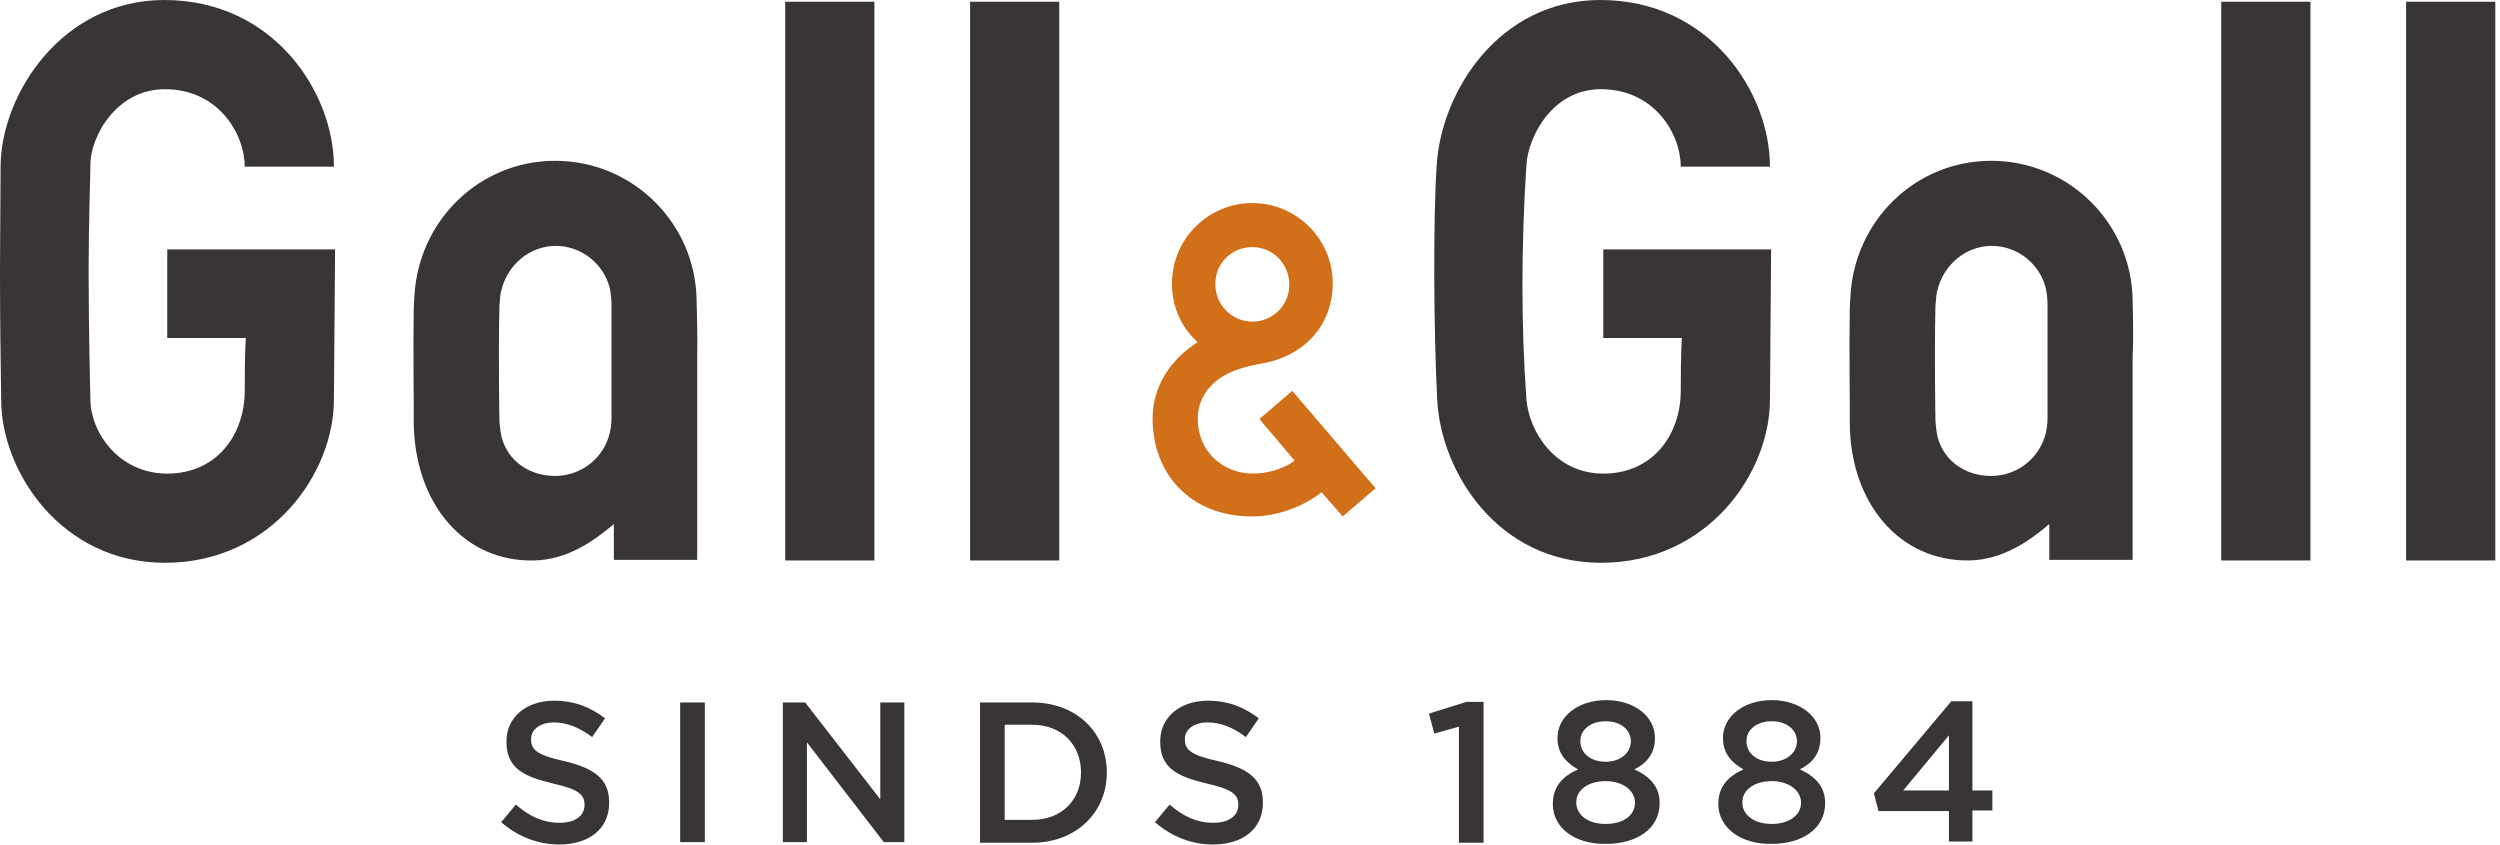 <svg xmlns="http://www.w3.org/2000/svg" width="426" height="144">
    <g fill-rule="nonzero" fill="none">
        <path fill="#393537" d="M85.4 140.1l2.5-3c2.3 2 4.6 3.1 7.5 3.1 2.6 0 4.2-1.2 4.2-3v-.1c0-1.7-1-2.6-5.4-3.6-5.1-1.2-7.9-2.7-7.9-7.1v-.1c0-4.1 3.4-6.9 8.1-6.9 3.5 0 6.2 1.1 8.7 3l-2.2 3.2c-2.1-1.6-4.3-2.5-6.5-2.5-2.5 0-3.9 1.3-3.9 2.8v.1c0 1.8 1.1 2.7 5.7 3.7 5 1.2 7.6 3 7.6 7v.1c0 4.5-3.5 7.1-8.5 7.1-3.6 0-7-1.3-9.9-3.8zm30.5-20.4h4.2v23.8h-4.2v-23.8zm17.4 0h3.9l12.8 16.5v-16.5h4.1v23.8h-3.5l-13.1-17v17h-4.1v-23.8h-.1zm33.7 0h8.9c7.5 0 12.7 5.1 12.7 11.9v.1c0 6.7-5.2 11.9-12.7 11.9H167v-23.9zm4.2 3.8v16.2h4.7c5 0 8.3-3.4 8.3-8v-.1c0-4.7-3.3-8.1-8.3-8.1h-4.7zm25.6 16.6l2.5-3c2.3 2 4.6 3.1 7.5 3.1 2.6 0 4.2-1.2 4.2-3v-.1c0-1.7-1-2.6-5.4-3.6-5.1-1.2-7.9-2.7-7.9-7.1v-.1c0-4.1 3.4-6.9 8.1-6.9 3.5 0 6.2 1.1 8.7 3l-2.2 3.2c-2.1-1.6-4.3-2.5-6.5-2.5-2.5 0-3.9 1.3-3.9 2.8v.1c0 1.8 1.1 2.7 5.7 3.7 5 1.2 7.6 3 7.6 7v.1c0 4.5-3.5 7.1-8.5 7.1-3.6 0-7-1.3-9.9-3.8zm51.9-16.3l-4.3 1.2-.9-3.4 6.4-2h2.9v24h-4.2v-19.8h.1zm15.9 13.2c0-2.9 1.6-4.7 4.3-5.9-2-1.1-3.5-2.7-3.5-5.3v-.1c0-3.6 3.5-6.4 8.3-6.4 4.8 0 8.3 2.8 8.3 6.4v.1c0 2.7-1.5 4.3-3.5 5.3 2.6 1.2 4.3 2.9 4.3 5.7v.1c0 4.3-3.9 6.9-9.1 6.9-5.3.1-9.1-2.7-9.1-6.8zm14-.2c0-2.2-2.2-3.7-5-3.7s-5 1.4-5 3.6v.1c0 1.9 1.8 3.6 5 3.6s5-1.6 5-3.6zm-.7-10.5c0-1.9-1.7-3.4-4.3-3.4-2.6 0-4.3 1.5-4.3 3.3v.1c0 2.1 1.8 3.5 4.3 3.5s4.3-1.5 4.3-3.5zm14.9 10.7c0-2.9 1.6-4.7 4.3-5.9-2-1.1-3.5-2.7-3.5-5.3v-.1c0-3.6 3.5-6.4 8.3-6.4 4.8 0 8.3 2.8 8.3 6.4v.1c0 2.7-1.5 4.3-3.5 5.3 2.6 1.2 4.3 2.9 4.3 5.7v.1c0 4.3-3.9 6.9-9.1 6.9-5.2.1-9.1-2.7-9.1-6.8zm14.1-.2c0-2.2-2.2-3.7-5-3.7s-5 1.4-5 3.6v.1c0 1.9 1.8 3.6 5 3.6 3.1 0 5-1.6 5-3.6zm-.7-10.5c0-1.9-1.7-3.4-4.3-3.4-2.6 0-4.3 1.5-4.3 3.3v.1c0 2.1 1.8 3.5 4.3 3.5s4.3-1.5 4.3-3.5zm25.9 11.9h-12l-.8-3 13.2-15.7h3.6v15.2h3.4v3.4h-3.4v5.3h-4v-5.2zm0-3.5v-9.4l-7.8 9.4h7.8zM28.5 42.5h28.6l-.2 25.6c0 12.5-10.6 27.8-28.8 27.8C10.5 95.9.2 80.4.2 68.1.1 61 0 54.4 0 46.2c0-5.6.1-12.9.1-17.9C.2 16 10.6 0 28 0c18.6 0 28.9 15.7 28.9 28.4H41.7c0-5.6-4.5-13.2-13.6-13.2-8.3 0-12.7 8.1-12.7 12.9 0 2.2-.3 9.5-.3 18 0 10.3.3 21.9.3 21.9 0 5.6 4.8 12.7 13.1 12.7 8.6 0 13.2-6.8 13.2-14.1s.2-9 .2-9H28.5V42.5zM133.8.3H149v95.2h-15.2V.3zm31.5 0h15.2v95.2h-15.2V.3zm-46.6 50.8c-.2-13.1-10.9-23.7-24.1-23.7-12.9 0-23.4 10.2-24 23.3 0 .4-.1 1.2-.1 1.9-.1 6.2 0 16.3 0 16.3v3.2C70.7 86 79.2 95.8 91 95.5c5.6-.1 10.1-3.3 13-5.7.2-.2.6-.5.6-.5v6.1h14.2V60.5c.1-2.5-.1-9.4-.1-9.4zm-14.5 20.2s0 1.3-.3 2.5c-1 4.2-4.8 7.3-9.3 7.3-4.5 0-8-2.6-9.1-6.5-.4-1.8-.4-3.2-.4-3.2 0-.1-.2-10.4 0-19.3.1-1.4.2-2.2.3-2.5 1-4.4 4.8-7.7 9.3-7.7 4.4 0 8.2 3.1 9.2 7.2.1.5.3 1.5.3 2.8v19.4z"/>
        <path fill="#D27019" d="M220.2 66.6l-5.6 4.8 6 7.1c-1.9 1.4-4.6 2.2-7.1 2.2-5 0-9.4-3.7-9.4-9.3 0-2.8 1.3-5.3 4-7.1 1.7-1.1 3.9-1.8 6.6-2.3 8-1.3 12.4-7 12.4-13.7 0-7.6-6.2-13.7-13.7-13.7-7.6 0-13.7 6.2-13.7 13.7 0 4.5 2 7.9 4.4 10-4.6 2.9-7.7 7.5-7.7 13 0 9.6 6.6 16.7 16.9 16.7 4.8 0 9-1.9 11.9-4.1l3.6 4.1 5.6-4.8-14.2-16.6zm14.2 16.8l-14.2-16.7 14.2 16.7zm-21-41.3c3.5 0 6.3 2.9 6.3 6.4 0 3.5-2.8 6.3-6.3 6.3s-6.3-2.9-6.3-6.3c-.1-3.6 2.8-6.4 6.3-6.4z"/>
        <path fill="#393537" d="M378.5.3h15.2v95.2h-15.2V.3zm31.5 0h15.2v95.2H410V.3zm-46.6 50.8c-.2-13.1-10.9-23.7-24.1-23.7-12.9 0-23.4 10.2-24 23.3 0 .4-.1 1.2-.1 1.9-.1 6.2 0 16.3 0 16.3v3.2c.1 13.8 8.6 23.6 20.4 23.4 5.6-.1 10.1-3.3 13-5.7.2-.2.6-.5.6-.5v6.1h14.2V60.5c.2-2.5 0-9.4 0-9.4zm-14.5 20.2s0 1.3-.3 2.5c-1 4.2-4.8 7.3-9.3 7.3-4.5 0-8-2.6-9.1-6.5-.4-1.8-.4-3.2-.4-3.2 0-.1-.2-10.4 0-19.3.1-1.4.2-2.2.3-2.5 1-4.4 4.8-7.7 9.3-7.7 4.4 0 8.2 3.1 9.2 7.2.1.5.3 1.5.3 2.8v19.4zm-75.7-28.8h28.6l-.2 25.6c0 12.5-10.6 27.8-28.8 27.8-17.6 0-27.3-15.5-27.9-27.8-.6-11.6-.7-30.6-.1-39.8.7-12.5 10.5-28.3 27.9-28.3 18.6 0 28.9 15.7 28.9 28.4h-15.2c0-5.6-4.5-13.2-13.6-13.2-8.3 0-12.4 8.1-12.7 12.9-.9 13.8-.9 27.6 0 39.9.4 5.4 4.8 12.7 13.1 12.7 8.6 0 13.2-6.8 13.2-14.1s.2-9 .2-9h-13.4V42.5z"/>
    </g>
</svg>
